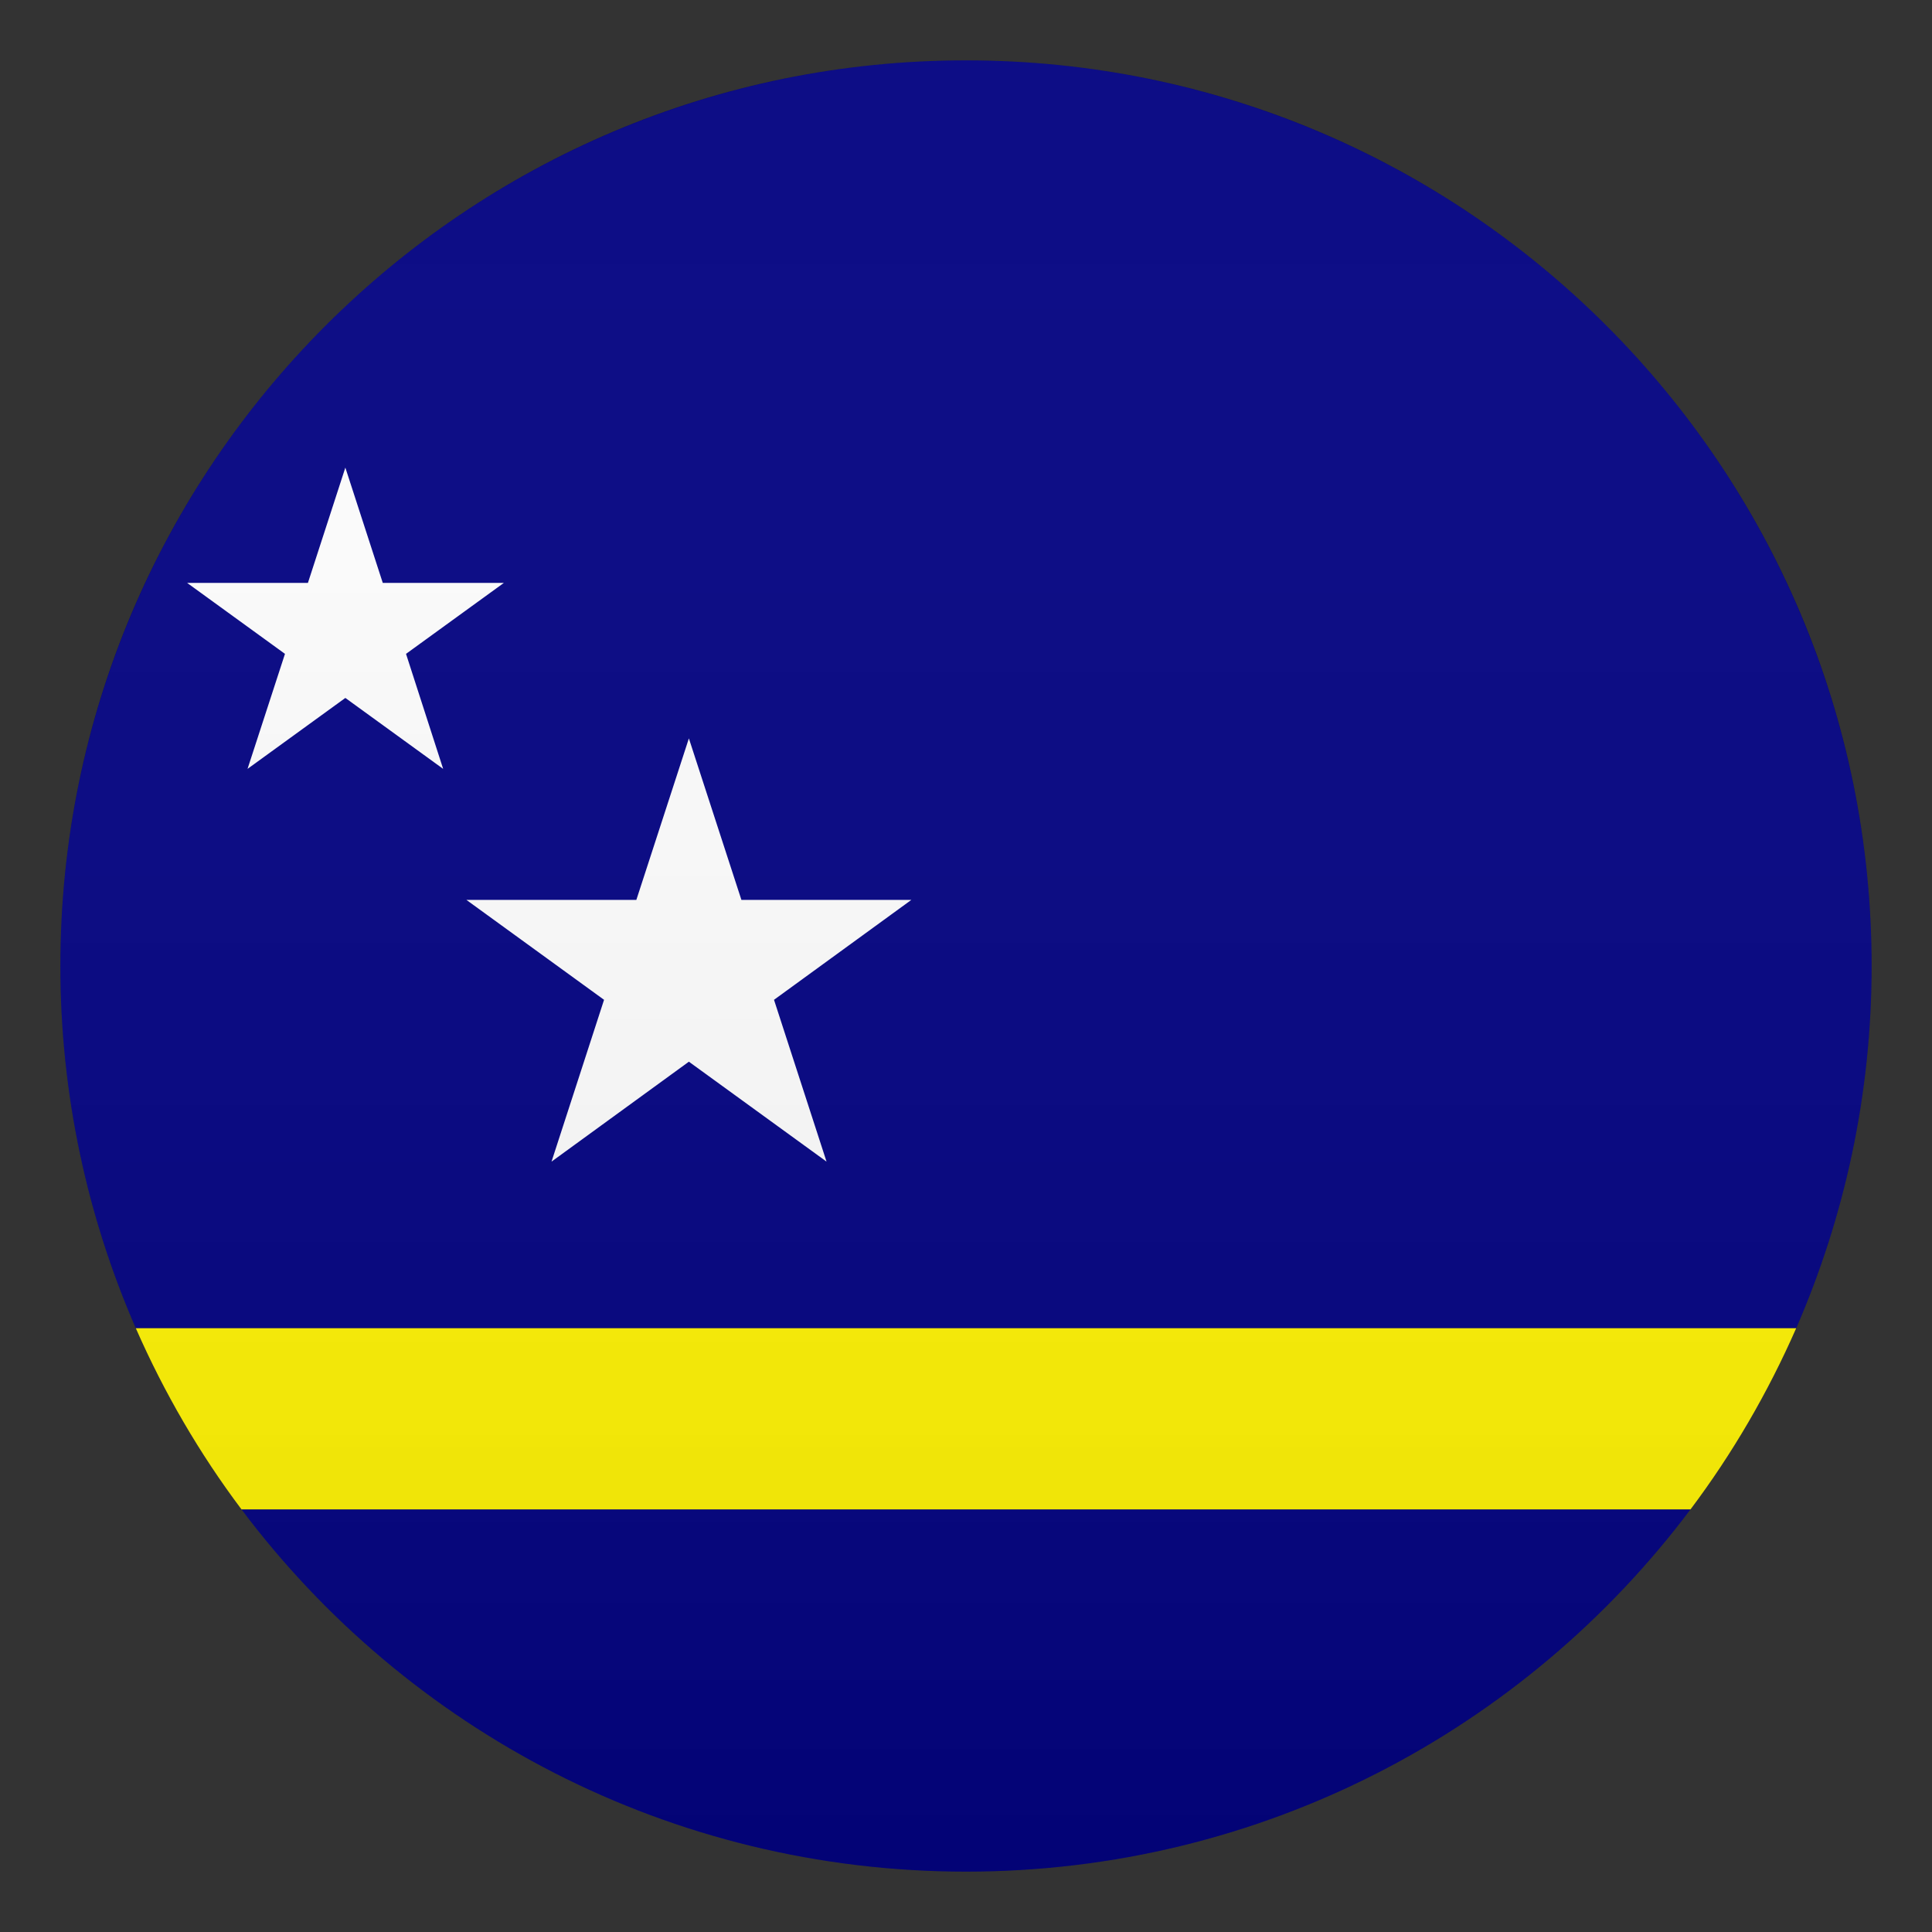 <?xml version="1.0" encoding="utf-8"?>
<!-- Generator: Adobe Illustrator 24.1.2, SVG Export Plug-In . SVG Version: 6.00 Build 0)  -->
<svg version="1.1" id="Layer_1" xmlns="http://www.w3.org/2000/svg" xmlns:xlink="http://www.w3.org/1999/xlink" x="0px" y="0px"
	 width="64px" height="64px" viewBox="0 0 64 64" style="enable-background:new 0 0 64 64;" xml:space="preserve">
<rect x="0" y="0" width="64" height="64" fill="#333333" stroke="none"/>
<path fill="#000080" d="M62,32C62,15.43,48.57,2,32,2C15.43,2,2,15.43,2,32c0,4.27,0.9,8.33,2.5,12H59.5C61.1,40.32,62,36.27,62,32z"/>
<path fill="#000080" d="M32,62c9.81,0,18.53-4.71,24-12H8C13.47,57.29,22.19,62,32,62z"/>
<path fill="#FFF300" d="M4.5,44c0.94,2.14,2.11,4.15,3.5,6h48c1.39-1.85,2.56-3.86,3.5-6H4.5z"/>
<polygon fill="#FCFCFC" points="11.44,15.49 12.68,19.31 16.69,19.31 13.45,21.66 14.68,25.47 11.44,23.12 8.2,25.47 9.44,21.66 
	6.2,19.31 10.2,19.31 "/>
<polygon fill="#FCFCFC" points="22.82,24.46 24.56,29.81 30.19,29.81 25.64,33.12 27.38,38.48 22.82,35.17 18.27,38.48 20.01,33.12 
	15.45,29.81 21.08,29.81 "/>
<linearGradient id="SVGID_1_" gradientUnits="userSpaceOnUse" x1="32" y1="62" x2="32" y2="2">
	<stop  offset="0" style="stop-color:#1A1A1A"/>
	<stop  offset="0.102" style="stop-color:#393939;stop-opacity:0.949"/>
	<stop  offset="0.347" style="stop-color:#7F7F7F;stop-opacity:0.826"/>
	<stop  offset="0.569" style="stop-color:#B6B6B6;stop-opacity:0.716"/>
	<stop  offset="0.758" style="stop-color:#DEDEDE;stop-opacity:0.621"/>
	<stop  offset="0.908" style="stop-color:#F6F6F6;stop-opacity:0.546"/>
	<stop  offset="1" style="stop-color:#FFFFFF;stop-opacity:0.5"/>
</linearGradient>
<circle opacity="0.1" fill="url(#SVGID_1_)" cx="32" cy="32" r="30"/>
</svg>
